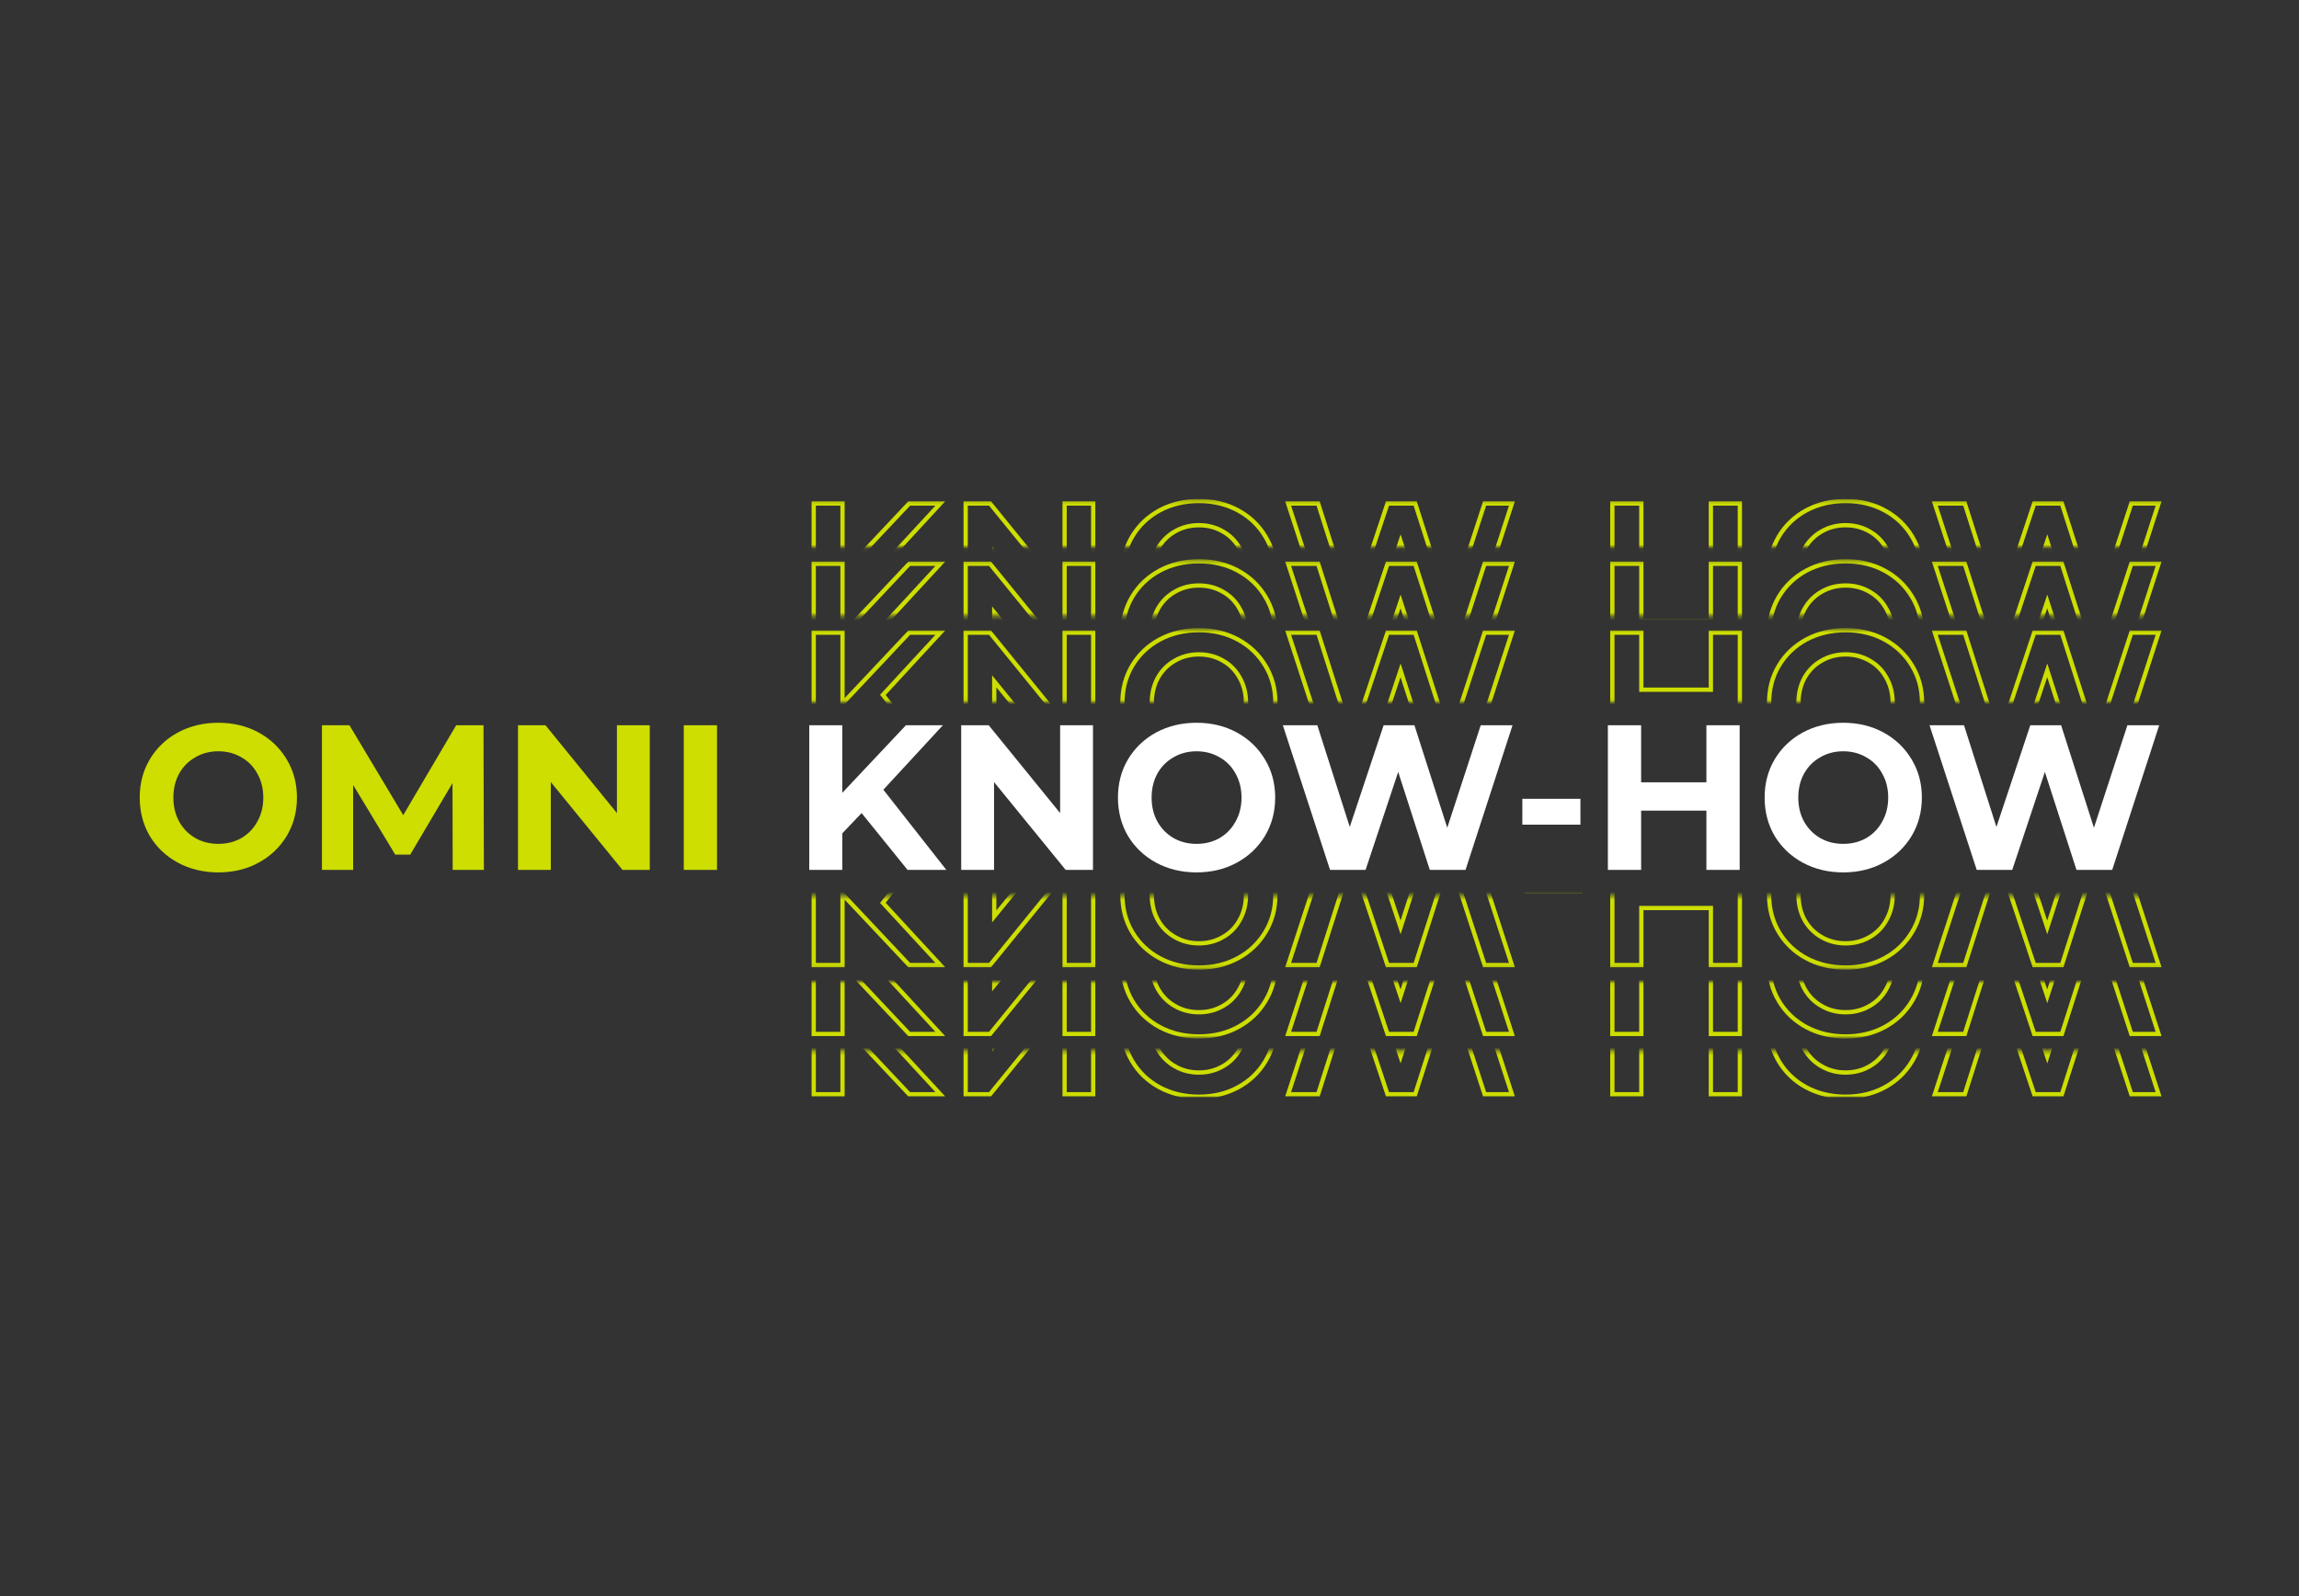 <svg xmlns="http://www.w3.org/2000/svg" fill="none" viewBox="0 0 576 400" height="400" width="576">
<rect x="0" y="0" width="576" height="400" fill="#333333" stroke="none"/>
<g clip-path="url(#clip0_459_4179)">
<mask height="13" width="510" y="263" x="33" maskUnits="userSpaceOnUse" style="mask-type:alpha" id="mask0_459_4179">
<path fill="#D9D9D9" d="M33 275.205H543V263.335H33V275.205Z"></path>
</mask>
<g mask="url(#mask0_459_4179)">
<path fill="#CDDE00" d="M216.52 254.386L228.483 239.594H235.481L220.495 258.668L234.361 273.694H228.024L210.549 255.129V273.694H204.411V239.594H210.549V248.117L216.52 254.386ZM227.563 274.773H236.82L221.906 258.612L237.694 238.514H227.974L216.454 252.759L211.62 247.683V238.514H203.34V274.773H211.62V257.835L227.563 274.773ZM248.3 274.773H241.409V238.514H249.637V260.529L267.586 238.514H274.426V274.773H266.197V252.759L248.3 274.773ZM267.269 273.694V249.737L247.794 273.694H242.48V239.594H248.566V263.543L268.093 239.594H273.355V273.694H267.269ZM317.504 266.227C315.79 269.093 313.441 271.337 310.458 272.96C307.475 274.583 304.115 275.395 300.378 275.395C296.641 275.395 293.264 274.583 290.247 272.96C287.264 271.337 284.915 269.093 283.201 266.227C281.521 263.395 280.681 260.201 280.681 256.644C280.681 253.087 281.521 249.876 283.201 247.009C284.915 244.178 287.264 241.95 290.247 240.327C293.264 238.704 296.641 237.893 300.378 237.893C304.115 237.893 307.475 238.704 310.458 240.327C313.441 241.95 315.79 244.178 317.504 247.009C319.218 249.876 320.075 253.087 320.075 256.644C320.075 260.201 319.218 263.395 317.504 266.227ZM316.588 247.568C318.194 250.255 319.004 253.272 319.004 256.644C319.004 260.017 318.194 263.015 316.589 265.664L316.586 265.67C314.973 268.367 312.767 270.477 309.949 272.011C307.138 273.54 303.956 274.316 300.378 274.316C296.802 274.316 293.6 273.541 290.754 272.01C287.937 270.476 285.732 268.367 284.119 265.671C282.547 263.02 281.752 260.021 281.752 256.644C281.752 253.269 282.546 250.251 284.119 247.564C285.732 244.905 287.936 242.812 290.754 241.278C293.6 239.747 296.802 238.972 300.378 238.972C303.956 238.972 307.138 239.747 309.949 241.277C312.769 242.812 314.975 244.906 316.588 247.568ZM306.669 245.554L306.661 245.549C304.774 244.485 302.672 243.962 300.378 243.962C298.084 243.962 295.982 244.485 294.094 245.549L294.088 245.554L294.08 245.558C292.2 246.656 290.711 248.177 289.624 250.102L289.62 250.109L289.616 250.116C288.559 252.054 288.044 254.24 288.044 256.644C288.044 259.048 288.559 261.233 289.616 263.172L289.62 263.179L289.624 263.186C290.711 265.111 292.202 266.617 294.088 267.682C295.975 268.783 298.081 269.326 300.378 269.326C302.675 269.326 304.781 268.783 306.669 267.682C308.555 266.616 310.032 265.109 311.085 263.179C312.178 261.24 312.712 259.051 312.712 256.644C312.712 254.235 312.178 252.048 311.085 250.109C310.032 248.18 308.557 246.658 306.676 245.558L306.669 245.554ZM306.138 266.745C304.424 267.746 302.504 268.247 300.378 268.247C298.252 268.247 296.332 267.746 294.618 266.745C292.904 265.778 291.55 264.414 290.555 262.653C289.595 260.891 289.115 258.888 289.115 256.644C289.115 254.399 289.595 252.396 290.555 250.635C291.55 248.874 292.904 247.493 294.618 246.491C296.332 245.524 298.252 245.041 300.378 245.041C302.504 245.041 304.424 245.524 306.138 246.491C307.852 247.493 309.19 248.874 310.15 250.635C311.144 252.396 311.641 254.399 311.641 256.644C311.641 258.888 311.144 260.891 310.15 262.653C309.19 264.414 307.852 265.778 306.138 266.745ZM354.96 274.773H347.246L338.76 249.288L330.634 274.773H321.994L333.823 238.514H342.72L350.897 263.067L358.817 238.514H367.766L379.543 274.773H371.571L363.189 249.081L354.96 274.773ZM372.347 273.694L363.179 245.596L354.18 273.694H348.016L338.737 245.829L329.853 273.694H323.474L334.599 239.594H341.95L350.913 266.509L359.595 239.594H366.989L378.065 273.694H372.347ZM395.479 255.254H383.068V250.937H395.479V255.254ZM428.115 260.477H411.761V274.773H403.429V238.514H411.761V253.381H428.115V238.514H436.446V274.773H428.115V260.477ZM429.186 273.694V259.398H410.689V273.694H404.501V239.594H410.689V254.46H429.186V239.594H435.375V273.694H429.186ZM478.609 265.664L478.606 265.67C476.992 268.367 474.786 270.477 471.969 272.011C469.158 273.54 465.976 274.316 462.399 274.316C458.821 274.316 455.621 273.541 452.774 272.01C449.957 270.476 447.752 268.367 446.14 265.671C444.567 263.02 443.773 260.021 443.773 256.644C443.773 253.269 444.567 250.251 446.14 247.564C447.751 244.905 449.956 242.812 452.774 241.278C455.621 239.747 458.821 238.972 462.399 238.972C465.976 238.972 469.158 239.747 471.969 241.277C474.79 242.812 476.996 244.907 478.608 247.569C480.214 250.256 481.024 253.272 481.024 256.644C481.024 260.017 480.213 263.015 478.609 265.664ZM479.524 247.009C477.81 244.178 475.461 241.95 472.479 240.327C469.496 238.704 466.136 237.893 462.399 237.893C458.661 237.893 455.284 238.704 452.267 240.327C449.284 241.95 446.936 244.178 445.221 247.009C443.541 249.876 442.701 253.087 442.701 256.644C442.701 260.201 443.541 263.395 445.221 266.227C446.936 269.093 449.284 271.337 452.267 272.96C455.284 274.583 458.661 275.395 462.399 275.395C466.136 275.395 469.496 274.583 472.479 272.96C475.461 271.337 477.81 269.093 479.524 266.227C481.239 263.395 482.096 260.201 482.096 256.644C482.096 253.087 481.239 249.876 479.524 247.009ZM468.689 245.554L468.681 245.549C466.795 244.485 464.691 243.962 462.399 243.962C460.105 243.962 458.001 244.485 456.115 245.549L456.107 245.554L456.101 245.558C454.219 246.656 452.73 248.177 451.644 250.102L451.64 250.109L451.636 250.116C450.58 252.054 450.064 254.24 450.064 256.644C450.064 259.048 450.58 261.233 451.636 263.172L451.64 263.179L451.644 263.186C452.731 265.111 454.222 266.617 456.107 267.682C457.995 268.783 460.1 269.326 462.399 269.326C464.696 269.326 466.801 268.783 468.689 267.682C470.576 266.616 472.052 265.109 473.105 263.178C474.198 261.24 474.733 259.051 474.733 256.644C474.733 254.236 474.198 252.048 473.105 250.109C472.052 248.18 470.578 246.658 468.695 245.558L468.689 245.554ZM472.17 250.635C473.164 252.396 473.661 254.399 473.661 256.644C473.661 258.888 473.164 260.891 472.17 262.653C471.21 264.414 469.873 265.778 468.159 266.745C466.444 267.746 464.524 268.247 462.399 268.247C460.273 268.247 458.353 267.746 456.639 266.745C454.924 265.778 453.57 264.414 452.576 262.653C451.616 260.891 451.136 258.888 451.136 256.644C451.136 254.399 451.616 252.396 452.576 250.635C453.57 248.874 454.924 247.493 456.639 246.491C458.353 245.524 460.273 245.041 462.399 245.041C464.524 245.041 466.444 245.524 468.159 246.491C469.873 247.493 471.21 248.874 472.17 250.635ZM516.98 274.773H509.266L500.78 249.288L492.655 274.773H484.015L495.843 238.514H504.74L512.917 263.067L520.837 238.514H529.786L541.563 274.773H533.592L525.209 249.081L516.98 274.773ZM534.367 273.694L525.199 245.596L516.199 273.694H510.036L500.758 245.829L491.872 273.694H485.494L496.619 239.594H503.969L512.934 266.509L521.615 239.594H529.009L540.085 273.694H534.367ZM381.996 256.333V249.858H396.551V256.333H381.996Z" clip-rule="evenodd" fill-rule="evenodd"></path>
</g>
<mask height="15" width="510" y="246" x="33" maskUnits="userSpaceOnUse" style="mask-type:alpha" id="mask1_459_4179">
<path fill="#D9D9D9" d="M33 260.097H543V246.068H33V260.097Z"></path>
</mask>
<g mask="url(#mask1_459_4179)">
<path fill="#CDDE00" d="M216.52 239.278L228.483 224.486H235.481L220.495 243.56L234.361 258.586H228.024L210.549 240.021V258.586H204.411V224.486H210.549V233.009L216.52 239.278ZM227.563 259.665H236.82L221.906 243.504L237.694 223.406H227.974L216.454 237.651L211.62 232.575V223.406H203.34V259.665H211.62V242.727L227.563 259.665ZM248.3 259.665H241.409V223.406H249.637V245.421L267.586 223.406H274.426V259.665H266.197V237.651L248.3 259.665ZM267.269 258.586V234.629L247.794 258.586H242.48V224.486H248.566V248.435L268.093 224.486H273.355V258.586H267.269ZM317.504 251.119C315.79 253.985 313.441 256.23 310.458 257.853C307.475 259.476 304.115 260.287 300.378 260.287C296.641 260.287 293.264 259.476 290.247 257.853C287.264 256.23 284.915 253.985 283.201 251.119C281.521 248.287 280.681 245.093 280.681 241.536C280.681 237.979 281.521 234.768 283.201 231.901C284.915 229.07 287.264 226.842 290.247 225.219C293.264 223.596 296.641 222.785 300.378 222.785C304.115 222.785 307.475 223.596 310.458 225.219C313.441 226.842 315.79 229.07 317.504 231.901C319.218 234.768 320.075 237.979 320.075 241.536C320.075 245.093 319.218 248.287 317.504 251.119ZM316.588 232.461C318.194 235.147 319.004 238.164 319.004 241.536C319.004 244.909 318.194 247.907 316.589 250.556L316.586 250.562C314.973 253.259 312.767 255.369 309.949 256.903C307.138 258.432 303.956 259.208 300.378 259.208C296.802 259.208 293.6 258.433 290.754 256.902C287.937 255.368 285.732 253.259 284.119 250.563C282.547 247.913 281.752 244.913 281.752 241.536C281.752 238.162 282.546 235.143 284.119 232.457C285.732 229.797 287.936 227.704 290.754 226.17C293.6 224.639 296.802 223.864 300.378 223.864C303.956 223.864 307.138 224.639 309.949 226.169C312.769 227.703 314.975 229.798 316.588 232.461ZM306.669 230.446L306.661 230.442C304.774 229.377 302.672 228.854 300.378 228.854C298.084 228.854 295.982 229.377 294.094 230.442L294.088 230.446L294.08 230.45C292.2 231.549 290.711 233.069 289.624 234.994L289.62 235.001L289.616 235.008C288.559 236.946 288.044 239.132 288.044 241.536C288.044 243.94 288.559 246.126 289.616 248.064L289.62 248.071L289.624 248.078C290.711 250.003 292.202 251.509 294.088 252.574C295.975 253.675 298.081 254.218 300.378 254.218C302.675 254.218 304.781 253.675 306.669 252.574C308.555 251.508 310.032 250.001 311.085 248.071C312.178 246.132 312.712 243.944 312.712 241.536C312.712 239.127 312.178 236.94 311.085 235.001C310.032 233.072 308.557 231.549 306.676 230.45L306.669 230.446ZM306.138 251.637C304.424 252.638 302.504 253.139 300.378 253.139C298.252 253.139 296.332 252.638 294.618 251.637C292.904 250.67 291.55 249.306 290.555 247.545C289.595 245.783 289.115 243.781 289.115 241.536C289.115 239.291 289.595 237.288 290.555 235.527C291.55 233.766 292.904 232.385 294.618 231.383C296.332 230.416 298.252 229.933 300.378 229.933C302.504 229.933 304.424 230.416 306.138 231.383C307.852 232.385 309.19 233.766 310.15 235.527C311.144 237.288 311.641 239.291 311.641 241.536C311.641 243.781 311.144 245.783 310.15 247.545C309.19 249.306 307.852 250.67 306.138 251.637ZM354.96 259.665H347.246L338.76 234.181L330.634 259.665H321.994L333.823 223.406H342.72L350.897 247.959L358.817 223.406H367.766L379.543 259.665H371.571L363.189 233.973L354.96 259.665ZM372.347 258.586L363.179 230.488L354.18 258.586H348.016L338.737 230.72L329.853 258.586H323.474L334.599 224.486H341.95L350.913 251.401L359.595 224.486H366.989L378.065 258.586H372.347ZM395.479 240.146H383.068V235.83H395.479V240.146ZM428.115 245.369H411.761V259.665H403.429V223.406H411.761V238.273H428.115V223.406H436.446V259.665H428.115V245.369ZM429.186 258.586V244.29H410.689V258.586H404.501V224.486H410.689V239.352H429.186V224.486H435.375V258.586H429.186ZM478.609 250.556L478.606 250.562C476.992 253.259 474.786 255.369 471.969 256.903C469.158 258.432 465.976 259.208 462.399 259.208C458.821 259.208 455.621 258.433 452.774 256.902C449.957 255.368 447.752 253.259 446.14 250.563C444.567 247.913 443.773 244.913 443.773 241.536C443.773 238.162 444.567 235.143 446.14 232.457C447.751 229.797 449.956 227.704 452.774 226.17C455.621 224.639 458.821 223.864 462.399 223.864C465.976 223.864 469.158 224.639 471.969 226.169C474.79 227.704 476.996 229.799 478.608 232.462C480.214 235.149 481.024 238.164 481.024 241.536C481.024 244.909 480.213 247.907 478.609 250.556ZM479.524 231.901C477.81 229.07 475.461 226.842 472.479 225.219C469.496 223.596 466.136 222.785 462.399 222.785C458.661 222.785 455.284 223.596 452.267 225.219C449.284 226.842 446.936 229.07 445.221 231.901C443.541 234.768 442.701 237.979 442.701 241.536C442.701 245.093 443.541 248.287 445.221 251.119C446.936 253.985 449.284 256.23 452.267 257.853C455.284 259.476 458.661 260.287 462.399 260.287C466.136 260.287 469.496 259.476 472.479 257.853C475.461 256.23 477.81 253.985 479.524 251.119C481.239 248.287 482.096 245.093 482.096 241.536C482.096 237.979 481.239 234.768 479.524 231.901ZM468.689 230.446L468.681 230.442C466.795 229.377 464.691 228.854 462.399 228.854C460.105 228.854 458.001 229.377 456.115 230.442L456.107 230.446L456.101 230.45C454.219 231.549 452.73 233.069 451.644 234.994L451.64 235.001L451.636 235.008C450.58 236.946 450.064 239.132 450.064 241.536C450.064 243.94 450.58 246.126 451.636 248.064L451.64 248.071L451.644 248.078C452.731 250.003 454.222 251.509 456.107 252.574C457.995 253.675 460.1 254.218 462.399 254.218C464.696 254.218 466.801 253.675 468.689 252.574C470.576 251.508 472.052 250.001 473.105 248.07C474.198 246.132 474.733 243.944 474.733 241.536C474.733 239.128 474.198 236.94 473.105 235.001C472.052 233.072 470.578 231.549 468.695 230.45L468.689 230.446ZM472.17 235.527C473.164 237.288 473.661 239.291 473.661 241.536C473.661 243.781 473.164 245.783 472.17 247.545C471.21 249.306 469.873 250.67 468.159 251.637C466.444 252.638 464.524 253.139 462.399 253.139C460.273 253.139 458.353 252.638 456.639 251.637C454.924 250.67 453.57 249.306 452.576 247.545C451.616 245.783 451.136 243.781 451.136 241.536C451.136 239.291 451.616 237.288 452.576 235.527C453.57 233.766 454.924 232.385 456.639 231.383C458.353 230.416 460.273 229.933 462.399 229.933C464.524 229.933 466.444 230.416 468.159 231.383C469.873 232.385 471.21 233.766 472.17 235.527ZM516.98 259.665H509.266L500.78 234.181L492.655 259.665H484.015L495.843 223.406H504.74L512.917 247.959L520.837 223.406H529.786L541.563 259.665H533.592L525.209 233.973L516.98 259.665ZM534.367 258.586L525.199 230.488L516.199 258.586H510.036L500.758 230.72L491.872 258.586H485.494L496.619 224.486H503.969L512.934 251.401L521.615 224.486H529.009L540.085 258.586H534.367ZM381.996 241.225V234.75H396.551V241.225H381.996Z" clip-rule="evenodd" fill-rule="evenodd"></path>
</g>
<mask height="19" width="510" y="224" x="33" maskUnits="userSpaceOnUse" style="mask-type:alpha" id="mask2_459_4179">
<path fill="#D9D9D9" d="M33 242.831H543V224.486H33V242.831Z"></path>
</mask>
<g mask="url(#mask2_459_4179)">
<path fill="#CDDE00" d="M216.52 222.013L228.483 207.219H235.481L220.495 226.295L234.361 241.32H228.024L210.549 222.754V241.32H204.411V207.219H210.549V215.742L216.52 222.013ZM227.563 242.399H236.82L221.906 226.238L237.694 206.14H227.974L216.454 220.385L211.62 215.309V206.14H203.34V242.399H211.62V225.461L227.563 242.399ZM248.3 242.399H241.409V206.14H249.637V228.155L267.586 206.14H274.426V242.399H266.197V220.385L248.3 242.399ZM267.269 241.32V217.364L247.794 241.32H242.48V207.219H248.566V231.169L268.093 207.219H273.355V241.32H267.269ZM317.504 233.853C315.79 236.719 313.441 238.963 310.458 240.586C307.475 242.209 304.115 243.021 300.378 243.021C296.641 243.021 293.264 242.209 290.247 240.586C287.264 238.963 284.915 236.719 283.201 233.853C281.521 231.021 280.681 227.826 280.681 224.27C280.681 220.713 281.521 217.501 283.201 214.635C284.915 211.803 287.264 209.576 290.247 207.953C293.264 206.33 296.641 205.519 300.378 205.519C304.115 205.519 307.475 206.33 310.458 207.953C313.441 209.576 315.79 211.803 317.504 214.635C319.218 217.501 320.075 220.713 320.075 224.27C320.075 227.826 319.218 231.021 317.504 233.853ZM316.588 215.195C318.194 217.881 319.004 220.897 319.004 224.27C319.004 227.643 318.194 230.641 316.589 233.29L316.586 233.296C314.973 235.992 312.767 238.103 309.949 239.637C307.138 241.166 303.956 241.942 300.378 241.942C296.802 241.942 293.6 241.167 290.754 239.636C287.937 238.102 285.732 235.992 284.119 233.297C282.547 230.646 281.752 227.646 281.752 224.27C281.752 220.895 282.546 217.877 284.119 215.19C285.732 212.531 287.936 210.438 290.754 208.904C293.6 207.373 296.802 206.598 300.378 206.598C303.956 206.598 307.138 207.373 309.949 208.903C312.769 210.437 314.975 212.532 316.588 215.195ZM306.669 213.18L306.661 213.176C304.774 212.111 302.672 211.588 300.378 211.588C298.084 211.588 295.982 212.111 294.094 213.176L294.088 213.18L294.08 213.184C292.2 214.283 290.711 215.803 289.624 217.728L289.62 217.735L289.616 217.742C288.559 219.68 288.044 221.865 288.044 224.27C288.044 226.674 288.559 228.859 289.616 230.798L289.62 230.805L289.624 230.812C290.711 232.737 292.202 234.243 294.088 235.308C295.975 236.409 298.081 236.952 300.378 236.952C302.675 236.952 304.781 236.409 306.669 235.308C308.555 234.242 310.032 232.735 311.085 230.805C312.178 228.866 312.712 226.678 312.712 224.27C312.712 221.862 312.178 219.674 311.085 217.735C310.032 215.806 308.557 214.283 306.676 213.184L306.669 213.18ZM306.138 234.37C304.424 235.372 302.504 235.873 300.378 235.873C298.252 235.873 296.332 235.372 294.618 234.37C292.904 233.404 291.55 232.039 290.555 230.278C289.595 228.517 289.115 226.514 289.115 224.27C289.115 222.025 289.595 220.022 290.555 218.261C291.55 216.5 292.904 215.119 294.618 214.117C296.332 213.15 298.252 212.667 300.378 212.667C302.504 212.667 304.424 213.15 306.138 214.117C307.852 215.119 309.19 216.5 310.15 218.261C311.144 220.022 311.641 222.025 311.641 224.27C311.641 226.514 311.144 228.517 310.15 230.278C309.19 232.039 307.852 233.404 306.138 234.37ZM354.96 242.399H347.246L338.76 216.914L330.634 242.399H321.994L333.823 206.14H342.72L350.897 230.693L358.817 206.14H367.766L379.543 242.399H371.571L363.189 216.707L354.96 242.399ZM372.347 241.32L363.179 213.222L354.18 241.32H348.016L338.737 213.454L329.853 241.32H323.474L334.599 207.219H341.95L350.913 234.135L359.595 207.219H366.989L378.065 241.32H372.347ZM395.479 222.88H383.068V218.563H395.479V222.88ZM428.115 228.103H411.761V242.399H403.429V206.14H411.761V221.006H428.115V206.14H436.446V242.399H428.115V228.103ZM429.186 241.32V227.024H410.689V241.32H404.501V207.219H410.689V222.085H429.186V207.219H435.375V241.32H429.186ZM478.609 233.29L478.606 233.296C476.992 235.992 474.786 238.103 471.969 239.637C469.158 241.166 465.976 241.942 462.399 241.942C458.821 241.942 455.621 241.167 452.774 239.636C449.957 238.102 447.752 235.992 446.14 233.297C444.567 230.646 443.773 227.646 443.773 224.27C443.773 220.895 444.567 217.877 446.14 215.19C447.751 212.531 449.956 210.438 452.774 208.904C455.621 207.373 458.821 206.598 462.399 206.598C465.976 206.598 469.158 207.373 471.969 208.903C474.79 210.437 476.996 212.533 478.608 215.196C480.214 217.882 481.024 220.898 481.024 224.27C481.024 227.643 480.213 230.641 478.609 233.29ZM479.524 214.635C477.81 211.803 475.461 209.576 472.479 207.953C469.496 206.33 466.136 205.519 462.399 205.519C458.661 205.519 455.284 206.33 452.267 207.953C449.284 209.576 446.936 211.803 445.221 214.635C443.541 217.501 442.701 220.713 442.701 224.27C442.701 227.826 443.541 231.021 445.221 233.853C446.936 236.719 449.284 238.963 452.267 240.586C455.284 242.209 458.661 243.021 462.399 243.021C466.136 243.021 469.496 242.209 472.479 240.586C475.461 238.963 477.81 236.719 479.524 233.853C481.239 231.021 482.096 227.826 482.096 224.27C482.096 220.713 481.239 217.501 479.524 214.635ZM468.689 213.18L468.681 213.176C466.795 212.111 464.691 211.588 462.399 211.588C460.105 211.588 458.001 212.111 456.115 213.176L456.107 213.18L456.101 213.184C454.219 214.283 452.73 215.803 451.644 217.728L451.64 217.735L451.636 217.742C450.58 219.68 450.064 221.865 450.064 224.27C450.064 226.674 450.58 228.859 451.636 230.798L451.64 230.805L451.644 230.812C452.731 232.737 454.222 234.243 456.107 235.308C457.995 236.409 460.1 236.952 462.399 236.952C464.696 236.952 466.801 236.409 468.689 235.308C470.576 234.242 472.052 232.734 473.105 230.804C474.198 228.865 474.733 226.678 474.733 224.27C474.733 221.862 474.198 219.674 473.105 217.735C472.052 215.806 470.578 214.283 468.695 213.184L468.689 213.18ZM472.17 218.261C473.164 220.022 473.661 222.025 473.661 224.27C473.661 226.514 473.164 228.517 472.17 230.278C471.21 232.039 469.873 233.404 468.159 234.37C466.444 235.372 464.524 235.873 462.399 235.873C460.273 235.873 458.353 235.372 456.639 234.37C454.924 233.404 453.57 232.039 452.576 230.278C451.616 228.517 451.136 226.514 451.136 224.27C451.136 222.025 451.616 220.022 452.576 218.261C453.57 216.5 454.924 215.119 456.639 214.117C458.353 213.15 460.273 212.667 462.399 212.667C464.524 212.667 466.444 213.15 468.159 214.117C469.873 215.119 471.21 216.5 472.17 218.261ZM516.98 242.399H509.266L500.78 216.914L492.655 242.399H484.015L495.843 206.14H504.74L512.917 230.693L520.837 206.14H529.786L541.563 242.399H533.592L525.209 216.707L516.98 242.399ZM534.367 241.32L525.199 213.222L516.199 241.32H510.036L500.758 213.454L491.872 241.32H485.494L496.619 207.219H503.969L512.934 234.135L521.615 207.219H529.009L540.085 241.32H534.367ZM381.996 223.959V217.484H396.551V223.959H381.996Z" clip-rule="evenodd" fill-rule="evenodd"></path>
</g>
<path fill="#CDDE00" d="M54.703 218.632C50.966 218.632 47.589 217.821 44.572 216.198C41.589 214.575 39.24 212.347 37.526 209.516C35.846 206.65 35.006 203.438 35.006 199.881C35.006 196.324 35.846 193.13 37.526 190.298C39.24 187.432 41.589 185.188 44.572 183.565C47.589 181.942 50.966 181.13 54.703 181.13C58.44 181.13 61.8 181.942 64.783 183.565C67.766 185.188 70.114 187.432 71.829 190.298C73.543 193.13 74.4 196.324 74.4 199.881C74.4 203.438 73.543 206.65 71.829 209.516C70.114 212.347 67.766 214.575 64.783 216.198C61.8 217.821 58.44 218.632 54.703 218.632ZM54.703 211.484C56.829 211.484 58.749 211.001 60.463 210.034C62.177 209.032 63.514 207.651 64.474 205.89C65.469 204.129 65.966 202.126 65.966 199.881C65.966 197.637 65.469 195.634 64.474 193.873C63.514 192.111 62.177 190.747 60.463 189.78C58.749 188.779 56.829 188.278 54.703 188.278C52.577 188.278 50.657 188.779 48.943 189.78C47.229 190.747 45.874 192.111 44.88 193.873C43.92 195.634 43.44 197.637 43.44 199.881C43.44 202.126 43.92 204.129 44.88 205.89C45.874 207.651 47.229 209.032 48.943 210.034C50.657 211.001 52.577 211.484 54.703 211.484ZM113.421 218.011L113.37 196.255L102.776 214.178H99.022L88.479 196.721V218.011H80.662V181.752H87.553L101.027 204.284L114.296 181.752H121.136L121.239 218.011H113.421ZM162.797 181.752V218.011H155.957L138.008 195.996V218.011H129.78V181.752H136.671L154.569 203.766V181.752H162.797ZM171.314 181.752H179.645V218.011H171.314V181.752Z"></path>
<path fill="white" d="M215.868 203.766L211.034 208.842V218.011H202.754V181.752H211.034V198.69L226.977 181.752H236.234L221.32 197.913L237.108 218.011H227.388L215.868 203.766ZM273.84 181.752V218.011H267L249.051 195.996V218.011H240.823V181.752H247.714L265.611 203.766V181.752H273.84ZM299.792 218.632C296.055 218.632 292.678 217.821 289.661 216.198C286.678 214.575 284.329 212.347 282.615 209.516C280.935 206.65 280.095 203.438 280.095 199.881C280.095 196.324 280.935 193.13 282.615 190.298C284.329 187.432 286.678 185.188 289.661 183.565C292.678 181.942 296.055 181.13 299.792 181.13C303.529 181.13 306.889 181.942 309.872 183.565C312.855 185.188 315.204 187.432 316.918 190.298C318.632 193.13 319.489 196.324 319.489 199.881C319.489 203.438 318.632 206.65 316.918 209.516C315.204 212.347 312.855 214.575 309.872 216.198C306.889 217.821 303.529 218.632 299.792 218.632ZM299.792 211.484C301.918 211.484 303.838 211.001 305.552 210.034C307.266 209.032 308.604 207.651 309.564 205.89C310.558 204.129 311.055 202.126 311.055 199.881C311.055 197.637 310.558 195.634 309.564 193.873C308.604 192.111 307.266 190.747 305.552 189.78C303.838 188.779 301.918 188.278 299.792 188.278C297.666 188.278 295.746 188.779 294.032 189.78C292.318 190.747 290.964 192.111 289.969 193.873C289.009 195.634 288.529 197.637 288.529 199.881C288.529 202.126 289.009 204.129 289.969 205.89C290.964 207.651 292.318 209.032 294.032 210.034C295.746 211.001 297.666 211.484 299.792 211.484ZM378.957 181.752L367.18 218.011H358.231L350.311 193.458L342.134 218.011H333.237L321.408 181.752H330.048L338.174 207.237L346.66 181.752H354.374L362.602 207.444L370.985 181.752H378.957ZM381.411 200.192H395.966V206.667H381.411V200.192ZM435.86 181.752V218.011H427.529V203.144H411.175V218.011H402.843V181.752H411.175V196.048H427.529V181.752H435.86ZM461.812 218.632C458.075 218.632 454.698 217.821 451.681 216.198C448.698 214.575 446.35 212.347 444.635 209.516C442.955 206.65 442.115 203.438 442.115 199.881C442.115 196.324 442.955 193.13 444.635 190.298C446.35 187.432 448.698 185.188 451.681 183.565C454.698 181.942 458.075 181.13 461.812 181.13C465.55 181.13 468.91 181.942 471.892 183.565C474.875 185.188 477.224 187.432 478.938 190.298C480.652 193.13 481.51 196.324 481.51 199.881C481.51 203.438 480.652 206.65 478.938 209.516C477.224 212.347 474.875 214.575 471.892 216.198C468.91 217.821 465.55 218.632 461.812 218.632ZM461.812 211.484C463.938 211.484 465.858 211.001 467.572 210.034C469.287 209.032 470.624 207.651 471.584 205.89C472.578 204.129 473.075 202.126 473.075 199.881C473.075 197.637 472.578 195.634 471.584 193.873C470.624 192.111 469.287 190.747 467.572 189.78C465.858 188.779 463.938 188.278 461.812 188.278C459.687 188.278 457.767 188.779 456.052 189.78C454.338 190.747 452.984 192.111 451.99 193.873C451.03 195.634 450.55 197.637 450.55 199.881C450.55 202.126 451.03 204.129 451.99 205.89C452.984 207.651 454.338 209.032 456.052 210.034C457.767 211.001 459.687 211.484 461.812 211.484ZM540.977 181.752L529.2 218.011H520.251L512.331 193.458L504.154 218.011H495.257L483.429 181.752H492.069L500.194 207.237L508.68 181.752H516.394L524.623 207.444L533.006 181.752H540.977Z"></path>
<mask height="13" width="510" y="125" x="33" maskUnits="userSpaceOnUse" style="mask-type:alpha" id="mask3_459_4179">
<path fill="#D9D9D9" d="M33 125.205H543V137.075H33V125.205Z"></path>
</mask>
<g mask="url(#mask3_459_4179)">
<path fill="#CDDE00" d="M216.52 146.023L228.483 160.816H235.481L220.495 141.741L234.361 126.716H228.024L210.549 145.282V126.716H204.411V160.816H210.549V152.293L216.52 146.023ZM227.563 125.637H236.82L221.906 141.798L237.694 161.896H227.974L216.454 147.651L211.62 152.727V161.896H203.34V125.637H211.62V142.575L227.563 125.637ZM248.3 125.637H241.409V161.896H249.637V139.881L267.586 161.896H274.426V125.637H266.197V147.651L248.3 125.637ZM267.269 126.716V150.672L247.794 126.716H242.48V160.816H248.566V136.867L268.093 160.816H273.355V126.716H267.269ZM317.504 134.183C315.79 131.317 313.441 129.073 310.458 127.45C307.475 125.827 304.115 125.015 300.378 125.015C296.641 125.015 293.264 125.827 290.247 127.45C287.264 129.073 284.915 131.317 283.201 134.183C281.521 137.015 280.681 140.209 280.681 143.766C280.681 147.323 281.521 150.534 283.201 153.401C284.915 156.232 287.264 158.46 290.247 160.083C293.264 161.706 296.641 162.517 300.378 162.517C304.115 162.517 307.475 161.706 310.458 160.083C313.441 158.46 315.79 156.232 317.504 153.401C319.218 150.534 320.075 147.323 320.075 143.766C320.075 140.209 319.218 137.015 317.504 134.183ZM316.588 152.841C318.194 150.154 319.004 147.139 319.004 143.766C319.004 140.393 318.194 137.395 316.589 134.745L316.586 134.74C314.973 132.043 312.767 129.932 309.949 128.399C307.138 126.87 303.956 126.094 300.378 126.094C296.802 126.094 293.6 126.869 290.754 128.4C287.937 129.933 285.732 132.043 284.119 134.739C282.547 137.39 281.752 140.389 281.752 143.766C281.752 147.141 282.546 150.159 284.119 152.846C285.732 155.505 287.936 157.598 290.754 159.132C293.6 160.663 296.802 161.438 300.378 161.438C303.956 161.438 307.138 160.663 309.949 159.133C312.769 157.599 314.975 155.504 316.588 152.841ZM306.669 154.856L306.661 154.86C304.774 155.925 302.672 156.448 300.378 156.448C298.084 156.448 295.982 155.925 294.094 154.86L294.088 154.856L294.08 154.852C292.2 153.753 290.711 152.233 289.624 150.308L289.62 150.301L289.616 150.294C288.559 148.356 288.044 146.171 288.044 143.766C288.044 141.362 288.559 139.176 289.616 137.238L289.62 137.231L289.624 137.224C290.711 135.299 292.202 133.793 294.088 132.728C295.975 131.627 298.081 131.084 300.378 131.084C302.675 131.084 304.781 131.627 306.669 132.728C308.555 133.794 310.032 135.301 311.085 137.231C312.178 139.17 312.712 141.358 312.712 143.766C312.712 146.174 312.178 148.362 311.085 150.301C310.032 152.23 308.557 153.753 306.676 154.852L306.669 154.856ZM306.138 133.665C304.424 132.664 302.504 132.163 300.378 132.163C298.252 132.163 296.332 132.664 294.618 133.665C292.904 134.632 291.55 135.996 290.555 137.757C289.595 139.519 289.115 141.522 289.115 143.766C289.115 146.011 289.595 148.014 290.555 149.775C291.55 151.536 292.904 152.917 294.618 153.919C296.332 154.886 298.252 155.369 300.378 155.369C302.504 155.369 304.424 154.886 306.138 153.919C307.852 152.917 309.19 151.536 310.15 149.775C311.144 148.014 311.641 146.011 311.641 143.766C311.641 141.522 311.144 139.519 310.15 137.757C309.19 135.996 307.852 134.632 306.138 133.665ZM354.96 125.637H347.246L338.76 151.122L330.634 125.637H321.994L333.823 161.896H342.72L350.897 137.343L358.817 161.896H367.766L379.543 125.637H371.571L363.189 151.329L354.96 125.637ZM372.347 126.716L363.179 154.814L354.18 126.716H348.016L338.737 154.582L329.853 126.716H323.474L334.599 160.816H341.95L350.913 133.901L359.595 160.816H366.989L378.065 126.716H372.347ZM395.479 145.156H383.068V149.473H395.479V145.156ZM428.115 139.933H411.761V125.637H403.429V161.896H411.761V147.029H428.115V161.896H436.446V125.637H428.115V139.933ZM429.186 126.716V141.012H410.689V126.716H404.501V160.816H410.689V145.95H429.186V160.816H435.375V126.716H429.186ZM478.609 134.745L478.606 134.74C476.992 132.043 474.786 129.932 471.969 128.399C469.158 126.87 465.976 126.094 462.399 126.094C458.821 126.094 455.621 126.869 452.774 128.4C449.957 129.933 447.752 132.043 446.14 134.739C444.567 137.39 443.773 140.389 443.773 143.766C443.773 147.141 444.567 150.159 446.14 152.846C447.751 155.505 449.956 157.598 452.774 159.132C455.621 160.663 458.821 161.438 462.399 161.438C465.976 161.438 469.158 160.663 471.969 159.133C474.79 157.598 476.996 155.503 478.608 152.84C480.214 150.154 481.024 147.138 481.024 143.766C481.024 140.393 480.213 137.395 478.609 134.745ZM479.524 153.401C477.81 156.232 475.461 158.46 472.479 160.083C469.496 161.706 466.136 162.517 462.399 162.517C458.661 162.517 455.284 161.706 452.267 160.083C449.284 158.46 446.936 156.232 445.221 153.401C443.541 150.534 442.701 147.323 442.701 143.766C442.701 140.209 443.541 137.015 445.221 134.183C446.936 131.317 449.284 129.073 452.267 127.45C455.284 125.827 458.661 125.015 462.399 125.015C466.136 125.015 469.496 125.827 472.479 127.45C475.461 129.073 477.81 131.317 479.524 134.183C481.239 137.015 482.096 140.209 482.096 143.766C482.096 147.323 481.239 150.534 479.524 153.401ZM468.689 154.856L468.681 154.86C466.795 155.925 464.691 156.448 462.399 156.448C460.105 156.448 458.001 155.925 456.115 154.86L456.107 154.856L456.101 154.852C454.219 153.753 452.73 152.233 451.644 150.308L451.64 150.301L451.636 150.294C450.58 148.356 450.064 146.171 450.064 143.766C450.064 141.362 450.58 139.176 451.636 137.238L451.64 137.231L451.644 137.224C452.731 135.299 454.222 133.793 456.107 132.728C457.995 131.627 460.1 131.084 462.399 131.084C464.696 131.084 466.801 131.627 468.689 132.728C470.576 133.794 472.052 135.302 473.105 137.232C474.198 139.17 474.733 141.358 474.733 143.766C474.733 146.174 474.198 148.362 473.105 150.301C472.052 152.23 470.578 153.753 468.695 154.852L468.689 154.856ZM472.17 149.775C473.164 148.014 473.661 146.011 473.661 143.766C473.661 141.522 473.164 139.519 472.17 137.757C471.21 135.996 469.873 134.632 468.159 133.665C466.444 132.664 464.524 132.163 462.399 132.163C460.273 132.163 458.353 132.664 456.639 133.665C454.924 134.632 453.57 135.996 452.576 137.757C451.616 139.519 451.136 141.522 451.136 143.766C451.136 146.011 451.616 148.014 452.576 149.775C453.57 151.536 454.924 152.917 456.639 153.919C458.353 154.886 460.273 155.369 462.399 155.369C464.524 155.369 466.444 154.886 468.159 153.919C469.873 152.917 471.21 151.536 472.17 149.775ZM516.98 125.637H509.266L500.78 151.122L492.655 125.637H484.015L495.843 161.896H504.74L512.917 137.343L520.837 161.896H529.786L541.563 125.637H533.592L525.209 151.329L516.98 125.637ZM534.367 126.716L525.199 154.814L516.199 126.716H510.036L500.758 154.582L491.872 126.716H485.494L496.619 160.816H503.969L512.934 133.901L521.615 160.816H529.009L540.085 126.716H534.367ZM381.996 144.077V150.552H396.551V144.077H381.996Z" clip-rule="evenodd" fill-rule="evenodd"></path>
</g>
<mask height="15" width="510" y="140" x="33" maskUnits="userSpaceOnUse" style="mask-type:alpha" id="mask4_459_4179">
<path fill="#D9D9D9" d="M33 140.313H543V154.342H33V140.313Z"></path>
</mask>
<g mask="url(#mask4_459_4179)">
<path fill="#CDDE00" d="M216.52 161.131L228.483 175.924H235.481L220.495 156.849L234.361 141.824H228.024L210.549 160.39V141.824H204.411V175.924H210.549V167.401L216.52 161.131ZM227.563 140.744H236.82L221.906 156.906L237.694 177.003H227.974L216.454 162.759L211.62 167.835V177.003H203.34V140.744H211.62V157.683L227.563 140.744ZM248.3 140.744H241.409V177.003H249.637V154.989L267.586 177.003H274.426V140.744H266.197V162.759L248.3 140.744ZM267.269 141.824V165.78L247.794 141.824H242.48V175.924H248.566V151.975L268.093 175.924H273.355V141.824H267.269ZM317.504 149.291C315.79 146.425 313.441 144.18 310.458 142.557C307.475 140.934 304.115 140.123 300.378 140.123C296.641 140.123 293.264 140.934 290.247 142.557C287.264 144.18 284.915 146.425 283.201 149.291C281.521 152.123 280.681 155.317 280.681 158.874C280.681 162.431 281.521 165.642 283.201 168.509C284.915 171.34 287.264 173.567 290.247 175.191C293.264 176.814 296.641 177.625 300.378 177.625C304.115 177.625 307.475 176.814 310.458 175.191C313.441 173.567 315.79 171.34 317.504 168.509C319.218 165.642 320.075 162.431 320.075 158.874C320.075 155.317 319.218 152.123 317.504 149.291ZM316.588 167.949C318.194 165.262 319.004 162.246 319.004 158.874C319.004 155.5 318.194 152.503 316.589 149.853L316.586 149.848C314.973 147.151 312.767 145.04 309.949 143.507C307.138 141.977 303.956 141.202 300.378 141.202C296.802 141.202 293.6 141.977 290.754 143.508C287.937 145.041 285.732 147.151 284.119 149.847C282.547 152.498 281.752 155.497 281.752 158.874C281.752 162.249 282.546 165.266 284.119 167.953C285.732 170.613 287.936 172.706 290.754 174.24C293.6 175.771 296.802 176.546 300.378 176.546C303.956 176.546 307.138 175.771 309.949 174.241C312.769 172.707 314.975 170.612 316.588 167.949ZM306.669 169.964L306.661 169.968C304.774 171.032 302.672 171.556 300.378 171.556C298.084 171.556 295.982 171.032 294.094 169.968L294.088 169.964L294.08 169.96C292.2 168.861 290.711 167.341 289.624 165.416L289.62 165.409L289.616 165.402C288.559 163.464 288.044 161.279 288.044 158.874C288.044 156.47 288.559 154.284 289.616 152.346L289.62 152.339L289.624 152.332C290.711 150.407 292.202 148.901 294.088 147.836C295.975 146.735 298.081 146.192 300.378 146.192C302.675 146.192 304.781 146.735 306.669 147.836C308.555 148.901 310.032 150.409 311.085 152.339C312.178 154.278 312.712 156.466 312.712 158.874C312.712 161.282 312.178 163.47 311.085 165.409C310.032 167.338 308.557 168.861 306.676 169.96L306.669 169.964ZM306.138 148.773C304.424 147.772 302.504 147.271 300.378 147.271C298.252 147.271 296.332 147.772 294.618 148.773C292.904 149.74 291.55 151.104 290.555 152.865C289.595 154.626 289.115 156.629 289.115 158.874C289.115 161.119 289.595 163.121 290.555 164.883C291.55 166.644 292.904 168.025 294.618 169.026C296.332 169.993 298.252 170.477 300.378 170.477C302.504 170.477 304.424 169.993 306.138 169.026C307.852 168.025 309.19 166.644 310.15 164.883C311.144 163.121 311.641 161.119 311.641 158.874C311.641 156.629 311.144 154.626 310.15 152.865C309.19 151.104 307.852 149.74 306.138 148.773ZM354.96 140.744H347.246L338.76 166.229L330.634 140.744H321.994L333.823 177.003H342.72L350.897 152.451L358.817 177.003H367.766L379.543 140.744H371.571L363.189 166.437L354.96 140.744ZM372.347 141.824L363.179 169.922L354.18 141.824H348.016L338.737 169.69L329.853 141.824H323.474L334.599 175.924H341.95L350.913 149.009L359.595 175.924H366.989L378.065 141.824H372.347ZM395.479 160.264H383.068V164.58H395.479V160.264ZM428.115 155.041H411.761V140.744H403.429V177.003H411.761V162.137H428.115V177.003H436.446V140.744H428.115V155.041ZM429.186 141.824V156.12H410.689V141.824H404.501V175.924H410.689V161.058H429.186V175.924H435.375V141.824H429.186ZM478.609 149.853L478.606 149.848C476.992 147.151 474.786 145.04 471.969 143.507C469.158 141.977 465.976 141.202 462.399 141.202C458.821 141.202 455.621 141.977 452.774 143.508C449.957 145.041 447.752 147.151 446.14 149.847C444.567 152.498 443.773 155.497 443.773 158.874C443.773 162.249 444.567 165.266 446.14 167.953C447.751 170.613 449.956 172.706 452.774 174.24C455.621 175.771 458.821 176.546 462.399 176.546C465.976 176.546 469.158 175.771 471.969 174.241C474.79 172.706 476.996 170.611 478.608 167.948C480.214 165.261 481.024 162.246 481.024 158.874C481.024 155.5 480.213 152.503 478.609 149.853ZM479.524 168.509C477.81 171.34 475.461 173.567 472.479 175.191C469.496 176.814 466.136 177.625 462.399 177.625C458.661 177.625 455.284 176.814 452.267 175.191C449.284 173.567 446.936 171.34 445.221 168.509C443.541 165.642 442.701 162.431 442.701 158.874C442.701 155.317 443.541 152.123 445.221 149.291C446.936 146.425 449.284 144.18 452.267 142.557C455.284 140.934 458.661 140.123 462.399 140.123C466.136 140.123 469.496 140.934 472.479 142.557C475.461 144.18 477.81 146.425 479.524 149.291C481.239 152.123 482.096 155.317 482.096 158.874C482.096 162.431 481.239 165.642 479.524 168.509ZM468.689 169.964L468.681 169.968C466.795 171.032 464.691 171.556 462.399 171.556C460.105 171.556 458.001 171.032 456.115 169.968L456.107 169.964L456.101 169.96C454.219 168.861 452.73 167.341 451.644 165.416L451.64 165.409L451.636 165.402C450.58 163.464 450.064 161.279 450.064 158.874C450.064 156.47 450.58 154.284 451.636 152.346L451.64 152.339L451.644 152.332C452.731 150.407 454.222 148.901 456.107 147.836C457.995 146.735 460.1 146.192 462.399 146.192C464.696 146.192 466.801 146.735 468.689 147.836C470.576 148.901 472.052 150.409 473.105 152.339C474.198 154.278 474.733 156.466 474.733 158.874C474.733 161.282 474.198 163.47 473.105 165.409C472.052 167.338 470.578 168.861 468.695 169.96L468.689 169.964ZM472.17 164.883C473.164 163.121 473.661 161.119 473.661 158.874C473.661 156.629 473.164 154.626 472.17 152.865C471.21 151.104 469.873 149.74 468.159 148.773C466.444 147.772 464.524 147.271 462.399 147.271C460.273 147.271 458.353 147.772 456.639 148.773C454.924 149.74 453.57 151.104 452.576 152.865C451.616 154.626 451.136 156.629 451.136 158.874C451.136 161.119 451.616 163.121 452.576 164.883C453.57 166.644 454.924 168.025 456.639 169.026C458.353 169.993 460.273 170.477 462.399 170.477C464.524 170.477 466.444 169.993 468.159 169.026C469.873 168.025 471.21 166.644 472.17 164.883ZM516.98 140.744H509.266L500.78 166.229L492.655 140.744H484.015L495.843 177.003H504.74L512.917 152.451L520.837 177.003H529.786L541.563 140.744H533.592L525.209 166.437L516.98 140.744ZM534.367 141.824L525.199 169.922L516.199 141.824H510.036L500.758 169.69L491.872 141.824H485.494L496.619 175.924H503.969L512.934 149.009L521.615 175.924H529.009L540.085 141.824H534.367ZM381.996 159.185V165.66H396.551V159.185H381.996Z" clip-rule="evenodd" fill-rule="evenodd"></path>
</g>
<mask height="19" width="510" y="157" x="33" maskUnits="userSpaceOnUse" style="mask-type:alpha" id="mask5_459_4179">
<path fill="#D9D9D9" d="M33 157.579H543V175.924H33V157.579Z"></path>
</mask>
<g mask="url(#mask5_459_4179)">
<path fill="#CDDE00" d="M216.52 178.397L228.483 193.191H235.481L220.495 174.115L234.361 159.09H228.024L210.549 177.656V159.09H204.411V193.191H210.549V184.668L216.52 178.397ZM227.563 158.011H236.82L221.906 174.172L237.694 194.27H227.974L216.454 180.025L211.62 185.101V194.27H203.34V158.011H211.62V174.949L227.563 158.011ZM248.3 158.011H241.409V194.27H249.637V172.255L267.586 194.27H274.426V158.011H266.197V180.025L248.3 158.011ZM267.269 159.09V183.046L247.794 159.09H242.48V193.191H248.566V169.241L268.093 193.191H273.355V159.09H267.269ZM317.504 166.557C315.79 163.691 313.441 161.447 310.458 159.824C307.475 158.201 304.115 157.389 300.378 157.389C296.641 157.389 293.264 158.201 290.247 159.824C287.264 161.447 284.915 163.691 283.201 166.557C281.521 169.389 280.681 172.583 280.681 176.14C280.681 179.697 281.521 182.909 283.201 185.775C284.915 188.606 287.264 190.834 290.247 192.457C293.264 194.08 296.641 194.891 300.378 194.891C304.115 194.891 307.475 194.08 310.458 192.457C313.441 190.834 315.79 188.606 317.504 185.775C319.218 182.909 320.075 179.697 320.075 176.14C320.075 172.583 319.218 169.389 317.504 166.557ZM316.588 185.215C318.194 182.529 319.004 179.513 319.004 176.14C319.004 172.767 318.194 169.769 316.589 167.119L316.586 167.114C314.973 164.417 312.767 162.306 309.949 160.773C307.138 159.244 303.956 158.468 300.378 158.468C296.802 158.468 293.6 159.243 290.754 160.774C287.937 162.307 285.732 164.417 284.119 167.113C282.547 169.764 281.752 172.764 281.752 176.14C281.752 179.515 282.546 182.533 284.119 185.22C285.732 187.879 287.936 189.972 290.754 191.506C293.6 193.037 296.802 193.812 300.378 193.812C303.956 193.812 307.138 193.037 309.949 191.507C312.769 189.973 314.975 187.878 316.588 185.215ZM306.669 187.23L306.661 187.234C304.774 188.299 302.672 188.822 300.378 188.822C298.084 188.822 295.982 188.299 294.094 187.234L294.088 187.23L294.08 187.226C292.2 186.127 290.711 184.607 289.624 182.682L289.62 182.675L289.616 182.668C288.559 180.73 288.044 178.545 288.044 176.14C288.044 173.736 288.559 171.55 289.616 169.612L289.62 169.605L289.624 169.598C290.711 167.673 292.202 166.167 294.088 165.102C295.975 164.001 298.081 163.458 300.378 163.458C302.675 163.458 304.781 164.001 306.669 165.102C308.555 166.168 310.032 167.675 311.085 169.605C312.178 171.544 312.712 173.732 312.712 176.14C312.712 178.548 312.178 180.736 311.085 182.675C310.032 184.604 308.557 186.127 306.676 187.226L306.669 187.23ZM306.138 166.039C304.424 165.038 302.504 164.537 300.378 164.537C298.252 164.537 296.332 165.038 294.618 166.039C292.904 167.006 291.55 168.37 290.555 170.132C289.595 171.893 289.115 173.896 289.115 176.14C289.115 178.385 289.595 180.388 290.555 182.149C291.55 183.91 292.904 185.291 294.618 186.293C296.332 187.26 298.252 187.743 300.378 187.743C302.504 187.743 304.424 187.26 306.138 186.293C307.852 185.291 309.19 183.91 310.15 182.149C311.144 180.388 311.641 178.385 311.641 176.14C311.641 173.896 311.144 171.893 310.15 170.132C309.19 168.37 307.852 167.006 306.138 166.039ZM354.96 158.011H347.246L338.76 183.496L330.634 158.011H321.994L333.823 194.27H342.72L350.897 169.717L358.817 194.27H367.766L379.543 158.011H371.571L363.189 183.703L354.96 158.011ZM372.347 159.09L363.179 187.188L354.18 159.09H348.016L338.737 186.956L329.853 159.09H323.474L334.599 193.191H341.95L350.913 166.275L359.595 193.191H366.989L378.065 159.09H372.347ZM395.479 177.53H383.068V181.847H395.479V177.53ZM428.115 172.307H411.761V158.011H403.429V194.27H411.761V179.403H428.115V194.27H436.446V158.011H428.115V172.307ZM429.186 159.09V173.386H410.689V159.09H404.501V193.191H410.689V178.324H429.186V193.191H435.375V159.09H429.186ZM478.609 167.119L478.606 167.114C476.992 164.417 474.786 162.306 471.969 160.773C469.158 159.244 465.976 158.468 462.399 158.468C458.821 158.468 455.621 159.243 452.774 160.774C449.957 162.307 447.752 164.417 446.14 167.113C444.567 169.764 443.773 172.764 443.773 176.14C443.773 179.515 444.567 182.533 446.14 185.22C447.751 187.879 449.956 189.972 452.774 191.506C455.621 193.037 458.821 193.812 462.399 193.812C465.976 193.812 469.158 193.037 471.969 191.507C474.79 189.973 476.996 187.877 478.608 185.214C480.214 182.528 481.024 179.512 481.024 176.14C481.024 172.767 480.213 169.769 478.609 167.119ZM479.524 185.775C477.81 188.606 475.461 190.834 472.479 192.457C469.496 194.08 466.136 194.891 462.399 194.891C458.661 194.891 455.284 194.08 452.267 192.457C449.284 190.834 446.936 188.606 445.221 185.775C443.541 182.909 442.701 179.697 442.701 176.14C442.701 172.583 443.541 169.389 445.221 166.557C446.936 163.691 449.284 161.447 452.267 159.824C455.284 158.201 458.661 157.389 462.399 157.389C466.136 157.389 469.496 158.201 472.479 159.824C475.461 161.447 477.81 163.691 479.524 166.557C481.239 169.389 482.096 172.583 482.096 176.14C482.096 179.697 481.239 182.909 479.524 185.775ZM468.689 187.23L468.681 187.234C466.795 188.299 464.691 188.822 462.399 188.822C460.105 188.822 458.001 188.299 456.115 187.234L456.107 187.23L456.101 187.226C454.219 186.127 452.73 184.607 451.644 182.682L451.64 182.675L451.636 182.668C450.58 180.73 450.064 178.545 450.064 176.14C450.064 173.736 450.58 171.55 451.636 169.612L451.64 169.605L451.644 169.598C452.731 167.673 454.222 166.167 456.107 165.102C457.995 164.001 460.1 163.458 462.399 163.458C464.696 163.458 466.801 164.001 468.689 165.102C470.576 166.168 472.052 167.676 473.105 169.606C474.198 171.544 474.733 173.732 474.733 176.14C474.733 178.548 474.198 180.736 473.105 182.675C472.052 184.604 470.578 186.127 468.695 187.226L468.689 187.23ZM472.17 182.149C473.164 180.388 473.661 178.385 473.661 176.14C473.661 173.896 473.164 171.893 472.17 170.132C471.21 168.37 469.873 167.006 468.159 166.039C466.444 165.038 464.524 164.537 462.399 164.537C460.273 164.537 458.353 165.038 456.639 166.039C454.924 167.006 453.57 168.37 452.576 170.132C451.616 171.893 451.136 173.896 451.136 176.14C451.136 178.385 451.616 180.388 452.576 182.149C453.57 183.91 454.924 185.291 456.639 186.293C458.353 187.26 460.273 187.743 462.399 187.743C464.524 187.743 466.444 187.26 468.159 186.293C469.873 185.291 471.21 183.91 472.17 182.149ZM516.98 158.011H509.266L500.78 183.496L492.655 158.011H484.015L495.843 194.27H504.74L512.917 169.717L520.837 194.27H529.786L541.563 158.011H533.592L525.209 183.703L516.98 158.011ZM534.367 159.09L525.199 187.188L516.199 159.09H510.036L500.758 186.956L491.872 159.09H485.494L496.619 193.191H503.969L512.934 166.275L521.615 193.191H529.009L540.085 159.09H534.367ZM381.996 176.451V182.926H396.551V176.451H381.996Z" clip-rule="evenodd" fill-rule="evenodd"></path>
</g>
</g>
<defs>
<clipPath id="clip0_459_4179">
<rect transform="translate(33 125)" fill="white" height="150" width="510"></rect>
</clipPath>
</defs>
</svg>
